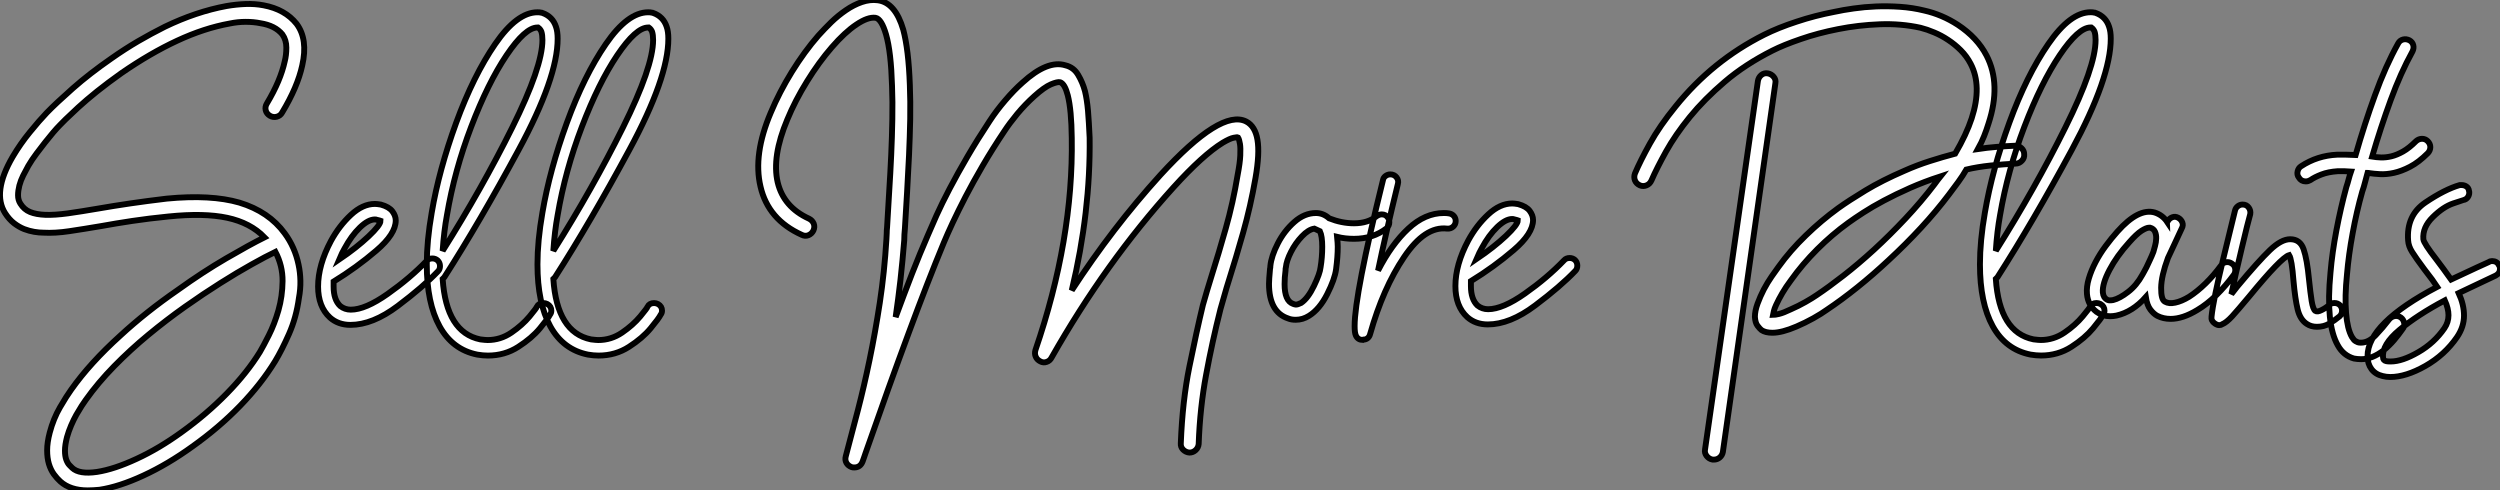 <?xml version="1.0" standalone="no"?>
<svg xmlns="http://www.w3.org/2000/svg" viewBox="1.996 -11.298 423.701 83.112"><rect x="1.996" y="-11.298" width="423.701" height="83.112" fill="#808080" stroke="none"/><path d="M47.66-35.22L47.66-35.22Q48.83-37.18 49.59-38.98Q50.34-40.77 50.68-42.34L50.68-42.34Q50.96-43.40 50.96-44.69Q50.96-45.98 50.29-46.93L50.29-46.93Q49.06-48.44 46.54-48.83L46.54-48.83Q45.42-49.06 44.07-49.06Q42.73-49.06 41.38-48.78L41.38-48.78Q37.02-47.99 32.45-45.86Q27.89-43.74 23.02-40.38L23.02-40.38Q20.72-38.75 18.87-37.27Q17.02-35.78 15.68-34.55Q14.34-33.32 13.55-32.54Q12.77-31.75 12.60-31.58L12.60-31.58Q12.10-31.08 11.45-30.32Q10.81-29.57 10.08-28.64Q9.35-27.72 8.60-26.71Q7.84-25.70 7.22-24.64L7.22-24.64Q6.78-23.86 6.36-23.02Q5.94-22.18 5.71-21.31Q5.49-20.44 5.49-19.66Q5.49-18.87 5.88-18.26L5.88-18.26Q6.50-17.25 7.53-16.83Q8.57-16.41 10.14-16.35Q11.70-16.30 13.92-16.60Q16.13-16.91 19.10-17.42L19.10-17.42Q21.62-17.86 24.47-18.28Q27.33-18.70 30.69-19.10L30.69-19.10Q38.19-19.82 43.01-18.42L43.01-18.42Q47.99-16.91 50.68-13.22L50.68-13.22Q52.42-10.86 53.03-7.90L53.03-7.90Q53.31-6.61 53.34-5.18Q53.37-3.75 53.09-2.24L53.09-2.24Q52.64 1.06 51.41 3.84Q50.18 6.61 49.06 8.46L49.06 8.46Q46.70 12.32 43.12 16.02Q39.54 19.71 35.06 22.90L35.06 22.90Q30.86 25.93 26.74 27.83Q22.62 29.74 19.32 30.24L19.32 30.24Q18.76 30.30 18.28 30.32Q17.81 30.35 17.30 30.35L17.30 30.35Q14.34 30.35 12.66 28.84L12.66 28.84Q12.10 28.34 11.56 27.61Q11.03 26.88 10.72 25.87Q10.42 24.86 10.42 23.55Q10.42 22.23 10.86 20.55L10.86 20.55Q11.48 18.20 12.60 16.27Q13.72 14.34 14.50 13.27L14.50 13.27Q17.70 8.74 22.85 4.09L22.85 4.09Q27.16 0.11 32.59-3.64L32.59-3.64Q36.79-6.66 40.74-8.96Q44.69-11.26 47.26-12.54L47.26-12.54Q44.86-15.01 40.94-15.85Q37.02-16.69 30.97-16.07L30.97-16.07Q27.66-15.74 24.86-15.32Q22.06-14.90 19.60-14.45L19.60-14.45Q16.58-13.94 14.17-13.58Q11.76-13.22 9.80-13.33L9.80-13.33Q9.07-13.33 8.23-13.47Q7.39-13.61 6.52-13.94Q5.66-14.28 4.82-14.92Q3.98-15.57 3.30-16.63L3.30-16.63Q1.06-20.16 4.59-26.21L4.59-26.21Q5.88-28.39 7.48-30.35Q9.07-32.31 10.36-33.66L10.36-33.66Q11.93-35.28 14.78-37.80Q17.64-40.32 21.28-42.84L21.28-42.84Q23.58-44.46 25.84-45.78Q28.11-47.10 30.35-48.22L30.35-48.22Q35.67-50.79 40.82-51.74L40.82-51.74Q42.45-52.02 44.04-52.08Q45.64-52.14 47.10-51.86L47.10-51.86Q50.74-51.18 52.70-48.72L52.70-48.72Q54.66-46.09 53.65-41.66L53.65-41.66Q52.86-38.02 50.23-33.66L50.23-33.66Q49.95-33.15 49.34-32.98Q48.72-32.82 48.16-33.15L48.16-33.15Q47.60-33.49 47.46-34.08Q47.32-34.66 47.66-35.22ZM46.48 6.89L46.48 6.89Q47.04 5.94 47.99 4.06Q48.94 2.18 49.62-0.17Q50.29-2.52 50.32-5.12Q50.34-7.73 49.11-10.08L49.11-10.08Q47.49-9.30 45.08-7.95Q42.67-6.61 39.79-4.79Q36.90-2.97 33.77-0.76Q30.63 1.46 27.58 3.98Q24.53 6.50 21.78 9.30Q19.04 12.10 16.97 15.01L16.97 15.01Q16.69 15.40 16.27 16.04Q15.85 16.69 15.37 17.53Q14.90 18.37 14.48 19.35Q14.06 20.33 13.78 21.34L13.78 21.34Q13.44 22.68 13.44 23.60Q13.44 24.53 13.66 25.14Q13.89 25.76 14.20 26.07Q14.50 26.38 14.67 26.54L14.67 26.54Q15.85 27.66 18.87 27.22L18.87 27.22Q21.78 26.77 25.59 25.00Q29.40 23.24 33.26 20.44L33.26 20.44Q37.46 17.42 40.88 13.92Q44.30 10.42 46.48 6.89ZM77-7.67L77-7.67Q77-7.11 76.66-6.78L76.66-6.78Q74.14-4.14 69.86-0.92Q65.58 2.30 61.82 2.30L61.82 2.30Q59.75 2.30 58.35 1.06L58.35 1.06Q56.34-0.78 56.34-4.20L56.34-4.20Q56.34-7.84 58.52-11.93L58.52-11.93Q59.92-14.50 61.91-16.35Q63.90-18.20 65.97-18.20L65.97-18.20Q66.30-18.20 66.98-18.09L66.98-18.09Q68.38-17.70 68.94-16.94Q69.50-16.18 69.50-15.40L69.50-15.40Q69.50-13.10 66.19-10.28Q62.89-7.45 58.97-5.04L58.97-5.04L58.97-4.20Q58.97-1.96 60.09-0.90L60.09-0.90Q60.87-0.28 61.88-0.28L61.88-0.28Q64.34-0.28 68.12-2.94Q71.90-5.60 74.76-8.57L74.76-8.57Q75.10-8.96 75.71-8.96L75.71-8.96Q76.22-8.96 76.61-8.62L76.61-8.62Q77-8.23 77-7.67ZM59.92-8.79L59.92-8.79Q62.89-10.81 64.90-12.71Q66.92-14.62 66.92-15.34L66.92-15.34Q66.92-15.34 66.75-15.40Q66.58-15.46 66.30-15.51L66.30-15.51Q66.19-15.57 65.97-15.57L65.97-15.57Q64.85-15.57 63.42-14.20Q61.99-12.82 60.82-10.64L60.82-10.64Q60.42-9.97 59.92-8.79ZM95.87-0.11L95.87-0.11Q95.87 0.28 95.65 0.56L95.65 0.56Q95.31 1.23 93.94 2.88Q92.57 4.54 90.27 6.02Q87.98 7.50 85.12 7.50L85.12 7.50Q84.28 7.50 83.33 7.34L83.33 7.34Q79.13 6.50 76.94 2.55Q74.76-1.40 74.76-7.95L74.76-7.95Q74.76-11.93 75.60-16.74L75.60-16.74Q76.83-23.97 79.74-31.95Q82.66-39.93 86.35-45.30Q90.05-50.68 93.52-50.68L93.52-50.68Q93.91-50.68 94.14-50.62L94.14-50.62Q94.30-50.62 94.36-50.57L94.36-50.57Q96.10-49.95 96.66-48.22L96.66-48.22Q96.94-47.43 96.94-46.20L96.94-46.20Q96.94-39.59 90.33-27.36Q83.72-15.12 77.73-5.77L77.73-5.77Q77.45-5.49 77.45-5.49L77.45-5.49Q78.06 3.58 83.83 4.76L83.83 4.76Q84.73 4.87 85.06 4.87L85.06 4.87Q87.25 4.87 89.10 3.61Q90.94 2.35 92.18 0.87Q93.41-0.62 93.41-0.78L93.41-0.78Q93.74-1.40 94.53-1.40L94.53-1.40Q94.86-1.40 95.20-1.23L95.20-1.23Q95.87-0.84 95.87-0.11ZM77.45-10.25L77.45-10.25Q84.11-20.83 89.24-31.14Q94.36-41.44 94.36-45.98L94.36-45.98Q94.36-46.82 94.19-47.38L94.19-47.38Q94.02-47.82 93.63-48.10L93.63-48.10L93.52-48.10Q91.45-48.10 88.28-43.40Q85.12-38.70 82.29-31.28Q79.46-23.86 78.18-16.30L78.18-16.30Q77.67-13.55 77.45-10.25ZM114.63-0.11L114.63-0.11Q114.63 0.28 114.41 0.56L114.41 0.56Q114.07 1.23 112.70 2.88Q111.33 4.54 109.03 6.02Q106.74 7.50 103.88 7.50L103.88 7.50Q103.04 7.50 102.09 7.34L102.09 7.34Q97.89 6.50 95.70 2.55Q93.52-1.40 93.52-7.95L93.52-7.95Q93.52-11.93 94.36-16.74L94.36-16.74Q95.59-23.97 98.50-31.95Q101.42-39.93 105.11-45.30Q108.81-50.68 112.28-50.68L112.28-50.68Q112.67-50.68 112.90-50.62L112.90-50.62Q113.06-50.62 113.12-50.57L113.12-50.57Q114.86-49.95 115.42-48.22L115.42-48.22Q115.70-47.43 115.70-46.20L115.70-46.20Q115.70-39.59 109.09-27.36Q102.48-15.12 96.49-5.77L96.49-5.77Q96.21-5.49 96.21-5.49L96.21-5.49Q96.82 3.58 102.59 4.76L102.59 4.76Q103.49 4.87 103.82 4.87L103.82 4.87Q106.01 4.87 107.86 3.61Q109.70 2.35 110.94 0.87Q112.17-0.62 112.17-0.78L112.17-0.78Q112.50-1.40 113.29-1.40L113.29-1.40Q113.62-1.40 113.96-1.23L113.96-1.23Q114.63-0.84 114.63-0.11ZM96.21-10.25L96.21-10.25Q102.87-20.83 108.00-31.14Q113.12-41.44 113.12-45.98L113.12-45.98Q113.12-46.82 112.95-47.38L112.95-47.38Q112.78-47.82 112.39-48.10L112.39-48.10L112.28-48.10Q110.21-48.10 107.04-43.40Q103.88-38.70 101.05-31.28Q98.22-23.86 96.94-16.30L96.94-16.30Q96.43-13.55 96.21-10.25Z" fill="white" stroke="black" transform="translate(0 0) scale(1 1) translate(-0.434 41.464)"/><path d="M85.40-32.09L85.40-32.09Q86.91-31.30 87.30-29.01Q87.70-26.71 86.97-22.51L86.97-22.51Q86.13-17.70 84.87-13.24Q83.61-8.79 82.54-5.43L82.54-5.43Q82.04-3.86 81.68-2.55Q81.31-1.23 81.03-0.28L81.03-0.28Q79.63 5.26 78.60 10.84Q77.56 16.41 77.34 22.57L77.34 22.57Q77.28 23.18 76.83 23.60Q76.38 24.02 75.77 24.02L75.77 24.02Q75.15 23.97 74.70 23.52Q74.26 23.07 74.31 22.46L74.31 22.46Q74.59 15.23 75.77 9.44Q76.94 3.64 78.06-1.01L78.06-1.01Q78.34-2.02 78.74-3.36Q79.13-4.70 79.63-6.27L79.63-6.27Q80.70-9.63 81.93-13.97Q83.16-18.31 83.94-23.02L83.94-23.02Q84.34-25.09 84.39-26.35Q84.45-27.61 84.34-28.28L84.34-28.28Q84.22-29.06 84-29.40L84-29.40Q83.89-29.46 83.27-29.34Q82.66-29.23 81.42-28.50L81.42-28.50Q78.06-26.43 73.08-20.94L73.08-20.94Q61.54-8.18 52.42 7.90L52.42 7.90Q52.14 8.46 51.58 8.65Q51.02 8.85 50.51 8.57L50.51 8.57Q49.95 8.29 49.73 7.78Q49.50 7.28 49.67 6.66L49.67 6.66Q56.11-12.10 55.83-29.29L55.83-29.29Q55.78-34.05 55.16-36.51L55.16-36.51Q54.66-38.47 53.87-38.75L53.87-38.75Q53.42-38.86 52.30-38.39Q51.18-37.91 49.50-36.40L49.50-36.40Q47.94-35 46.59-33.38Q45.25-31.75 44.41-30.46L44.41-30.46Q42.39-27.44 40.74-24.61Q39.09-21.78 37.83-19.35Q36.57-16.91 35.64-14.92Q34.72-12.94 34.16-11.59L34.16-11.59Q31.47-5.10 28.17 3.81Q24.86 12.71 20.89 24.08L20.89 24.08Q20.78 24.47 20.64 24.81Q20.50 25.14 20.38 25.54L20.38 25.54Q19.99 26.54 18.98 26.54L18.98 26.54Q18.65 26.54 18.54 26.49L18.54 26.49Q17.92 26.26 17.64 25.76Q17.36 25.26 17.53 24.64L17.53 24.64L17.75 23.80Q18.59 20.66 19.60 16.77Q20.61 12.88 21.56 8.32Q22.51 3.75 23.30-1.40Q24.08-6.55 24.42-12.15L24.42-12.15Q24.47-12.66 24.47-13.16Q24.47-13.66 24.53-14.17L24.53-14.17Q24.70-17.14 24.89-20.24Q25.09-23.35 25.23-26.43Q25.37-29.51 25.42-32.48Q25.48-35.45 25.37-38.14L25.37-38.14Q25.20-43.90 24.36-46.82L24.36-46.82Q23.58-49.50 22.57-49.67L22.57-49.67Q21.28-49.84 19.32-48.52Q17.36-47.21 15.18-44.69L15.18-44.69Q12.99-42.17 10.98-38.92Q8.96-35.67 7.62-32.42L7.62-32.42Q4.98-26.15 5.99-21.78L5.99-21.78Q7-17.58 11.31-15.62L11.31-15.62Q11.87-15.34 12.10-14.78Q12.32-14.22 12.04-13.61L12.04-13.61Q11.76-13.05 11.20-12.82Q10.64-12.60 10.08-12.88L10.08-12.88Q4.37-15.46 3.08-21.06L3.08-21.06Q1.79-26.49 4.82-33.60L4.82-33.60Q6.27-37.07 8.40-40.52Q10.53-43.96 12.88-46.65L12.88-46.65Q13.89-47.77 15.06-48.92Q16.24-50.06 17.56-50.96Q18.87-51.86 20.24-52.33Q21.62-52.81 22.96-52.64L22.96-52.64Q25.93-52.25 27.27-47.66L27.27-47.66Q27.72-45.98 28-43.65Q28.28-41.33 28.39-38.25L28.39-38.25Q28.50-35.50 28.45-32.51Q28.39-29.51 28.25-26.38Q28.11-23.24 27.92-20.10Q27.72-16.97 27.55-13.94L27.55-13.94Q27.50-13.44 27.47-12.94Q27.44-12.43 27.44-11.98L27.44-11.98Q27.16-8.51 26.80-5.26Q26.43-2.02 25.98 1.06L25.98 1.06Q27.44-2.91 28.78-6.36Q30.13-9.80 31.42-12.77L31.42-12.77Q31.98-14.11 32.90-16.16Q33.82-18.20 35.14-20.72Q36.46-23.24 38.14-26.12Q39.82-29.01 41.89-32.14L41.89-32.14Q43.06-33.94 44.55-35.67Q46.03-37.41 47.49-38.70L47.49-38.70Q51.74-42.56 54.77-41.61L54.77-41.61Q56.17-41.27 56.92-39.98Q57.68-38.70 58.07-37.24L58.07-37.24Q58.41-35.84 58.58-33.94Q58.74-32.03 58.86-29.34L58.86-29.34Q59.02-16.80 55.83-3.47L55.83-3.47Q62.72-14.06 70.84-23.02L70.84-23.02Q81.14-34.27 85.40-32.09ZM109.65-15.01L109.65-15.01Q109.65-14.45 109.20-14L109.20-14Q106.90-12.21 103.66-12.21L103.66-12.21Q102.14-12.21 100.80-12.54L100.80-12.54Q100.91-11.42 100.91-10.86L100.91-10.86Q100.91-9.18 100.63-7.06L100.63-7.06Q100.41-5.38 99.12-2.83Q97.83-0.28 96.04 0.84L96.04 0.84Q94.98 1.51 93.80 1.51L93.80 1.51Q93.02 1.51 92.51 1.29L92.51 1.29Q89.26 0.22 89.26-4.59L89.26-4.59Q89.26-5.26 89.43-7.11L89.43-7.11Q89.49-7.34 89.49-7.62L89.49-7.62Q89.66-9.30 90.75-11.42Q91.84-13.55 93.55-15.06Q95.26-16.58 97.22-16.58L97.22-16.58Q98.45-16.58 99.46-15.68L99.46-15.68Q101.58-14.84 103.66-14.84L103.66-14.84Q106.06-14.84 107.52-16.07L107.52-16.07Q107.97-16.35 108.36-16.35L108.36-16.35Q109.03-16.35 109.37-15.85L109.37-15.85Q109.65-15.57 109.65-15.01ZM98.28-10.86L98.28-10.86Q98.28-12.66 97.89-13.50L97.89-13.50Q97.66-13.61 96.94-13.94L96.94-13.94Q95.93-13.78 94.84-12.63Q93.74-11.48 92.99-10.00Q92.23-8.51 92.12-7.39L92.12-7.39Q92.06-7.22 92.06-6.83L92.06-6.83Q91.90-5.66 91.90-4.54L91.90-4.54Q91.90-1.68 93.35-1.18L93.35-1.18Q93.69-1.06 93.80-1.06L93.80-1.06Q94.14-1.06 94.70-1.34L94.70-1.34Q95.87-2.13 96.88-4.23Q97.89-6.33 98-7.39L98-7.39Q98.28-9.07 98.28-10.86ZM120.90-15.23L120.90-15.23Q120.90-14.67 120.48-14.28Q120.06-13.89 119.45-13.94L119.45-13.94Q115.70-14.39 112.14-9.10Q108.58-3.81 106.40 3.92L106.40 3.92Q106.29 4.37 105.98 4.62Q105.67 4.87 105.28 4.87L105.28 4.87L105.17 4.93Q104.33 4.93 103.99 4.20L103.99 4.20Q103.77 3.75 103.77 2.58L103.77 2.58Q103.77-2.74 108.58-22.18L108.58-22.18Q108.64-22.57 109.00-22.85Q109.37-23.13 109.82-23.13L109.82-23.13Q110.49-23.13 110.88-22.62Q111.27-22.12 111.10-21.50L111.10-21.50Q108.98-12.82 107.74-6.83L107.74-6.83Q110.04-11.31 112.87-13.94Q115.70-16.58 118.89-16.58L118.89-16.58Q119.45-16.58 119.73-16.52L119.73-16.52Q120.23-16.46 120.57-16.10Q120.90-15.74 120.90-15.23ZM141.51-7.67L141.51-7.67Q141.51-7.11 141.18-6.78L141.18-6.78Q138.66-4.14 134.37-0.92Q130.09 2.30 126.34 2.30L126.34 2.30Q124.26 2.30 122.86 1.06L122.86 1.06Q120.85-0.78 120.85-4.20L120.85-4.20Q120.85-7.84 123.03-11.93L123.03-11.93Q124.43-14.50 126.42-16.35Q128.41-18.20 130.48-18.20L130.48-18.20Q130.82-18.20 131.49-18.09L131.49-18.09Q132.89-17.70 133.45-16.94Q134.01-16.18 134.01-15.40L134.01-15.40Q134.01-13.10 130.70-10.28Q127.40-7.45 123.48-5.04L123.48-5.04L123.48-4.20Q123.48-1.96 124.60-0.90L124.60-0.90Q125.38-0.28 126.39-0.28L126.39-0.28Q128.86-0.28 132.64-2.94Q136.42-5.60 139.27-8.57L139.27-8.57Q139.61-8.96 140.22-8.96L140.22-8.96Q140.73-8.96 141.12-8.62L141.12-8.62Q141.51-8.23 141.51-7.67ZM124.43-8.79L124.43-8.79Q127.40-10.81 129.42-12.71Q131.43-14.62 131.43-15.34L131.43-15.34Q131.43-15.34 131.26-15.40Q131.10-15.46 130.82-15.51L130.82-15.51Q130.70-15.57 130.48-15.57L130.48-15.57Q129.36-15.57 127.93-14.20Q126.50-12.82 125.33-10.64L125.33-10.64Q124.94-9.97 124.43-8.79Z" fill="white" stroke="black" transform="translate(128.888 0) scale(1 1) translate(-1.08 41.387)"/><path d="M63.39-26.60L63.39-26.60Q63.45-25.98 63-25.51Q62.55-25.03 61.94-25.03L61.94-25.03Q59.86-24.92 57.68-24.70Q55.50-24.47 53.59-24.02L53.59-24.02Q52.98-22.96 52.22-21.92Q51.46-20.89 50.62-19.77L50.62-19.77Q48.50-16.97 45.92-14.17Q43.34-11.37 40.43-8.68L40.43-8.68Q37.80-6.22 35.11-4.06Q32.42-1.90 29.90-0.22L29.90-0.22Q29.06 0.39 27.66 1.18Q26.26 1.96 24.81 2.58L24.81 2.58Q22.34 3.64 20.72 3.64L20.72 3.64Q19.54 3.64 18.87 3.19L18.87 3.19Q18.59 2.97 18.20 2.46Q17.81 1.96 17.75 0.95L17.75 0.95Q17.75-0.06 18.20-1.29Q18.65-2.52 19.26-3.70Q19.88-4.87 20.58-5.88Q21.28-6.89 21.73-7.50L21.73-7.50Q23.74-10.30 26.38-12.85Q29.01-15.40 31.86-17.47L31.86-17.47Q33.66-18.76 36.48-20.47Q39.31-22.18 43.06-23.80L43.06-23.80Q45.19-24.75 47.38-25.45Q49.56-26.15 51.69-26.71L51.69-26.71Q53.59-29.96 54.49-32.70L54.49-32.70Q56.28-38.19 54.32-41.94L54.32-41.94Q53.65-43.23 52.64-44.24Q51.63-45.25 50.48-46.00Q49.34-46.76 48.13-47.26Q46.93-47.77 45.81-48.05L45.81-48.05Q42.50-48.78 38.89-48.64Q35.28-48.50 31.86-47.82Q28.45-47.15 25.54-46.14Q22.62-45.14 20.72-44.18L20.72-44.18Q16.07-41.83 12.63-38.89Q9.18-35.95 6.72-32.93Q4.26-29.90 2.69-27.08Q1.12-24.25 0.22-22.18L0.22-22.18Q-0.06-21.56-0.62-21.34Q-1.18-21.11-1.74-21.34L-1.74-21.34Q-2.35-21.62-2.58-22.18Q-2.80-22.74-2.58-23.35L-2.58-23.35Q-1.68-25.48-0.03-28.45Q1.62-31.42 4.31-34.72L4.31-34.72Q10.53-42.45 19.32-46.87L19.32-46.87Q21.67-48.05 24.81-49.08Q27.94-50.12 31.19-50.74L31.19-50.74Q32.70-51.07 34.50-51.32Q36.29-51.58 38.28-51.66Q40.26-51.74 42.36-51.60Q44.46-51.46 46.48-50.96L46.48-50.96Q49.45-50.29 52.14-48.55L52.14-48.55Q55.44-46.37 57.01-43.34L57.01-43.34Q59.53-38.47 57.34-31.81L57.34-31.81Q57.01-30.74 56.59-29.68Q56.17-28.62 55.55-27.50L55.55-27.50Q57.01-27.72 58.72-27.86Q60.42-28 61.88-28.06L61.88-28.06Q62.50-28.06 62.94-27.64Q63.39-27.22 63.39-26.60ZM48.22-21.56L48.22-21.56Q48.50-21.90 48.69-22.20Q48.89-22.51 49.17-22.85L49.17-22.85Q46.42-21.95 44.02-20.89Q41.61-19.82 39.62-18.76Q37.63-17.70 36.12-16.72Q34.61-15.74 33.60-15.01L33.60-15.01Q30.80-12.99 28.31-10.50Q25.82-8.01 23.86-5.26L23.86-5.26Q23.02-4.14 22.40-3.08Q21.78-2.02 21.34-1.06L21.34-1.06Q21.06-0.45 20.97-0.06Q20.89 0.34 20.83 0.62L20.83 0.62Q21.11 0.62 21.84 0.45Q22.57 0.28 23.86-0.34L23.86-0.34Q25.14-0.90 26.32-1.57Q27.50-2.24 28.22-2.74L28.22-2.74Q30.24-4.09 32.76-6.05Q35.28-8.01 37.94-10.44Q40.60-12.88 43.26-15.71Q45.92-18.54 48.22-21.56ZM19.94-40.32L19.94-40.32Q20.55-40.21 20.94-39.73Q21.34-39.26 21.22-38.64L21.22-38.64L12.32 23.86Q12.21 24.42 11.79 24.78Q11.37 25.14 10.81 25.14L10.81 25.14L10.58 25.14Q9.97 25.03 9.58 24.53Q9.18 24.02 9.30 23.41L9.30 23.41L18.26-39.03Q18.37-39.65 18.84-40.04Q19.32-40.43 19.94-40.32ZM77-0.11L77-0.11Q77 0.28 76.78 0.56L76.78 0.56Q76.44 1.23 75.07 2.88Q73.70 4.54 71.40 6.02Q69.10 7.50 66.25 7.50L66.25 7.50Q65.41 7.50 64.46 7.34L64.46 7.34Q60.26 6.50 58.07 2.55Q55.89-1.40 55.89-7.95L55.89-7.95Q55.89-11.93 56.73-16.74L56.73-16.74Q57.96-23.97 60.87-31.95Q63.78-39.93 67.48-45.30Q71.18-50.68 74.65-50.68L74.65-50.68Q75.04-50.68 75.26-50.62L75.26-50.62Q75.43-50.62 75.49-50.57L75.49-50.57Q77.22-49.95 77.78-48.22L77.78-48.22Q78.06-47.43 78.06-46.20L78.06-46.20Q78.06-39.59 71.46-27.36Q64.85-15.12 58.86-5.77L58.86-5.77Q58.58-5.49 58.58-5.49L58.58-5.49Q59.19 3.58 64.96 4.76L64.96 4.76Q65.86 4.87 66.19 4.87L66.19 4.87Q68.38 4.87 70.22 3.61Q72.07 2.35 73.30 0.87Q74.54-0.62 74.54-0.78L74.54-0.78Q74.87-1.40 75.66-1.40L75.66-1.40Q75.99-1.40 76.33-1.23L76.33-1.23Q77-0.84 77-0.11ZM58.58-10.25L58.58-10.25Q65.24-20.83 70.36-31.14Q75.49-41.44 75.49-45.98L75.49-45.98Q75.49-46.82 75.32-47.38L75.32-47.38Q75.15-47.82 74.76-48.10L74.76-48.10L74.65-48.10Q72.58-48.10 69.41-43.40Q66.25-38.70 63.42-31.28Q60.59-23.86 59.30-16.30L59.30-16.30Q58.80-13.55 58.58-10.25ZM98.62-8.06L98.62-8.06Q99.06-7.78 99.15-7.22Q99.23-6.66 98.95-6.22L98.95-6.22Q97.55-4.31 95.96-2.74Q94.36-1.18 92.74-0.22L92.74-0.22Q90.27 1.29 88.20 1.29L88.20 1.29Q86.97 1.29 85.96 0.78L85.96 0.78Q85.34 0.45 84.78-0.28Q84.22-1.01 84-2.41L84-2.41Q81.76 0.11 79.02 0.73L79.02 0.73Q78.74 0.78 78.48 0.81Q78.23 0.84 77.95 0.84L77.95 0.84Q76.66 0.84 75.66 0.11L75.66 0.11Q74.20-1.01 74.03-2.91L74.03-2.91Q73.92-4.14 74.34-5.54Q74.76-6.94 75.49-8.34Q76.22-9.74 77.20-11.06Q78.18-12.38 79.18-13.50L79.18-13.50Q82.77-17.53 85.51-16.74L85.51-16.74Q86.86-16.30 87.64-15.12L87.64-15.12Q87.64-15.18 87.67-15.18Q87.70-15.18 87.70-15.23L87.70-15.23Q87.98-15.74 88.48-15.93Q88.98-16.13 89.49-15.85L89.49-15.85Q89.99-15.57 90.19-15.06Q90.38-14.56 90.10-14.06L90.10-14.06Q89.49-12.77 88.93-11.54Q88.37-10.30 87.75-9.02L87.75-9.02Q86.63-5.99 86.60-3.98Q86.58-1.96 87.25-1.62L87.25-1.62Q87.92-1.23 88.98-1.46Q90.05-1.68 91.34-2.46L91.34-2.46Q92.74-3.36 94.14-4.73Q95.54-6.10 96.77-7.78L96.77-7.78Q97.05-8.23 97.61-8.32Q98.17-8.40 98.62-8.06ZM83.44-6.22L83.44-6.22Q83.55-6.44 83.75-6.78Q83.94-7.11 84.11-7.45L84.11-7.45Q84.39-8.06 84.70-8.71Q85.01-9.35 85.29-10.08L85.29-10.08Q85.40-10.47 85.57-11.09Q85.74-11.70 85.76-12.32Q85.79-12.94 85.57-13.47Q85.34-14 84.73-14.17L84.73-14.17L84.56-14.17Q84.11-14.17 83.27-13.64Q82.43-13.10 81.20-11.70L81.20-11.70Q79.07-9.35 77.84-7Q76.61-4.65 76.72-3.19L76.72-3.19Q76.78-2.69 76.94-2.44Q77.11-2.18 77.28-2.07L77.28-2.07Q77.56-1.85 77.87-1.85Q78.18-1.85 78.46-1.90L78.46-1.90Q79.58-2.18 81.00-3.28Q82.43-4.37 83.44-6.22ZM117.26-0.11L117.26-0.11Q117.26 0.45 116.87 0.84L116.87 0.84Q115.98 1.57 115.08 2.10Q114.18 2.63 113.01 2.63L113.01 2.63Q112.00 2.63 111.27 2.13L111.27 2.13Q110.15 1.40 109.73-0.34Q109.31-2.07 109.03-5.15L109.03-5.15Q108.75-8.79 108.30-9.52L108.30-9.52Q106.96-9.13 101.53-2.52L101.53-2.52Q99.57-0.17 98.62 0.87Q97.66 1.90 96.99 2.18L96.99 2.18Q96.77 2.35 96.43 2.35L96.43 2.35Q96.10 2.35 95.70 2.07L95.70 2.07Q95.03 1.62 95.14 0.90L95.14 0.90Q95.42-1.85 97.19-9.16Q98.95-16.46 99.12-17.08L99.12-17.08Q99.23-17.53 99.60-17.81Q99.96-18.09 100.41-18.09L100.41-18.09Q101.08-18.09 101.44-17.58Q101.81-17.08 101.70-16.46L101.70-16.46Q101.30-15.06 100.27-10.72Q99.23-6.38 98.50-2.91L98.50-2.91L99.51-4.20Q103.10-8.51 105.03-10.36Q106.96-12.21 108.47-12.21L108.47-12.21Q110.15-12.21 110.74-10.53Q111.33-8.85 111.66-5.38L111.66-5.38Q111.89-3.14 112.11-1.74Q112.34-0.34 112.73-0.06L112.73-0.06Q113.06 0.17 113.79-0.20Q114.52-0.56 115.08-1.06L115.08-1.06Q115.42-1.40 115.98-1.40L115.98-1.40Q116.54-1.40 116.93-1.01L116.93-1.01Q117.26-0.62 117.26-0.11ZM120.68-20.27L120.68-20.27Q119.73-16.91 119.06-13.24Q118.38-9.58 118.10-6.27L118.10-6.27Q117.71-2.46 117.94 0.28Q118.16 3.02 118.94 4.37L118.94 4.37Q119.28 4.93 119.56 5.07Q119.84 5.21 119.95 5.26L119.95 5.26Q120.12 5.32 120.46 5.32L120.46 5.32Q121.74 5.32 122.95 4.06Q124.15 2.80 125.27 1.34L125.27 1.34Q125.66 0.90 126.22 0.81Q126.78 0.73 127.23 1.06L127.23 1.06Q127.68 1.40 127.79 1.99Q127.90 2.58 127.51 3.02L127.51 3.02Q126.84 3.98 126.06 4.90Q125.27 5.82 124.32 6.61L124.32 6.61Q122.36 8.12 120.51 8.12L120.51 8.12Q120.18 8.12 119.87 8.09Q119.56 8.06 119.28 8.01L119.28 8.01Q117.49 7.50 116.54 5.77L116.54 5.77Q114.46 2.13 115.30-6.55L115.30-6.55Q115.58-9.91 116.31-13.75Q117.04-17.58 117.99-21.06L117.99-21.06Q118.22-21.73 118.38-22.37Q118.55-23.02 118.78-23.69L118.78-23.69Q118.16-23.74 117.63-23.74Q117.10-23.74 116.54-23.74L116.54-23.74Q114.91-23.63 113.76-23.18Q112.62-22.74 111.89-22.23L111.89-22.23Q111.66-22.12 111.50-22.06Q111.33-22.01 111.10-22.01L111.10-22.01Q110.32-22.01 109.93-22.68L109.93-22.68Q109.59-23.13 109.73-23.72Q109.87-24.30 110.32-24.58L110.32-24.58Q113.06-26.38 116.42-26.54L116.42-26.54Q117.21-26.54 117.96-26.54Q118.72-26.54 119.56-26.49L119.56-26.49Q121.07-31.75 122.84-36.62Q124.60-41.50 126.78-45.42L126.78-45.42Q127.06-45.92 127.60-46.06Q128.13-46.20 128.69-45.92L128.69-45.92Q129.19-45.64 129.33-45.11Q129.47-44.58 129.19-44.02L129.19-44.02Q127.18-40.38 125.50-35.78Q123.82-31.19 122.36-26.21L122.36-26.21Q123.03-26.10 123.84-26.07Q124.66-26.04 125.61-26.26Q126.56-26.49 127.60-27.08Q128.63-27.66 129.81-28.84L129.81-28.84Q130.26-29.23 130.82-29.23Q131.38-29.23 131.77-28.84L131.77-28.84Q132.22-28.39 132.22-27.83Q132.22-27.27 131.82-26.82L131.82-26.82Q130.26-25.26 128.80-24.50Q127.34-23.74 126.06-23.46Q124.77-23.18 123.70-23.24Q122.64-23.30 121.91-23.41L121.91-23.41Q121.80-23.46 121.58-23.46L121.58-23.46Q121.35-22.68 121.16-21.87Q120.96-21.06 120.68-20.27ZM144.03-7.22L144.03-7.22Q144.03-6.44 143.30-6.05L143.30-6.05L141.29-5.10Q137.03-3.08 137.03-3.08L137.03-3.08Q137.93-1.12 137.93 0.73L137.93 0.73Q137.93 2.63 136.75 4.37L136.75 4.37Q134.68 7.39 131.38 9.27Q128.07 11.14 125.44 11.14L125.44 11.14Q124.77 11.14 124.15 10.98L124.15 10.98Q122.92 10.70 122.25 9.80Q121.58 8.90 121.58 7.62L121.58 7.62Q121.58 2.07 133.39-4.14L133.39-4.14Q132.78-5.10 131.21-7.11L131.21-7.11Q129.75-9.07 129.14-10.05Q128.52-11.03 128.46-11.98L128.46-11.98Q128.13-16.24 131.40-18.45Q134.68-20.66 137.20-21.39L137.20-21.39L137.54-21.39Q137.98-21.39 138.35-21.14Q138.71-20.89 138.77-20.44L138.77-20.44Q138.82-20.33 138.82-20.10L138.82-20.10Q138.82-19.66 138.54-19.29Q138.26-18.93 137.87-18.87L137.87-18.87Q137.82-18.87 136.11-18.28Q134.40-17.70 132.64-15.96Q130.87-14.22 131.04-12.21L131.04-12.21Q131.10-11.54 133.28-8.74L133.28-8.74Q133.67-8.23 134.43-7.20Q135.18-6.16 135.74-5.38L135.74-5.38L140.17-7.45L142.13-8.34Q142.35-8.51 142.69-8.51L142.69-8.51Q143.53-8.51 143.86-7.78L143.86-7.78Q144.03-7.56 144.03-7.22ZM135.30 0.67L135.30 0.67Q135.30-0.45 134.68-1.85L134.68-1.85Q130.03 0.62 127.01 3.14Q123.98 5.66 124.21 7.84L124.21 7.84Q124.21 8.34 124.77 8.46L124.77 8.46Q124.99 8.51 125.50 8.51L125.50 8.51Q127.46 8.51 130.17 6.94Q132.89 5.38 134.62 2.86L134.62 2.86Q135.30 1.85 135.30 0.67Z" fill="white" stroke="black" transform="translate(282.776 0) scale(1 1) translate(-1.109 41.457)"/></svg>